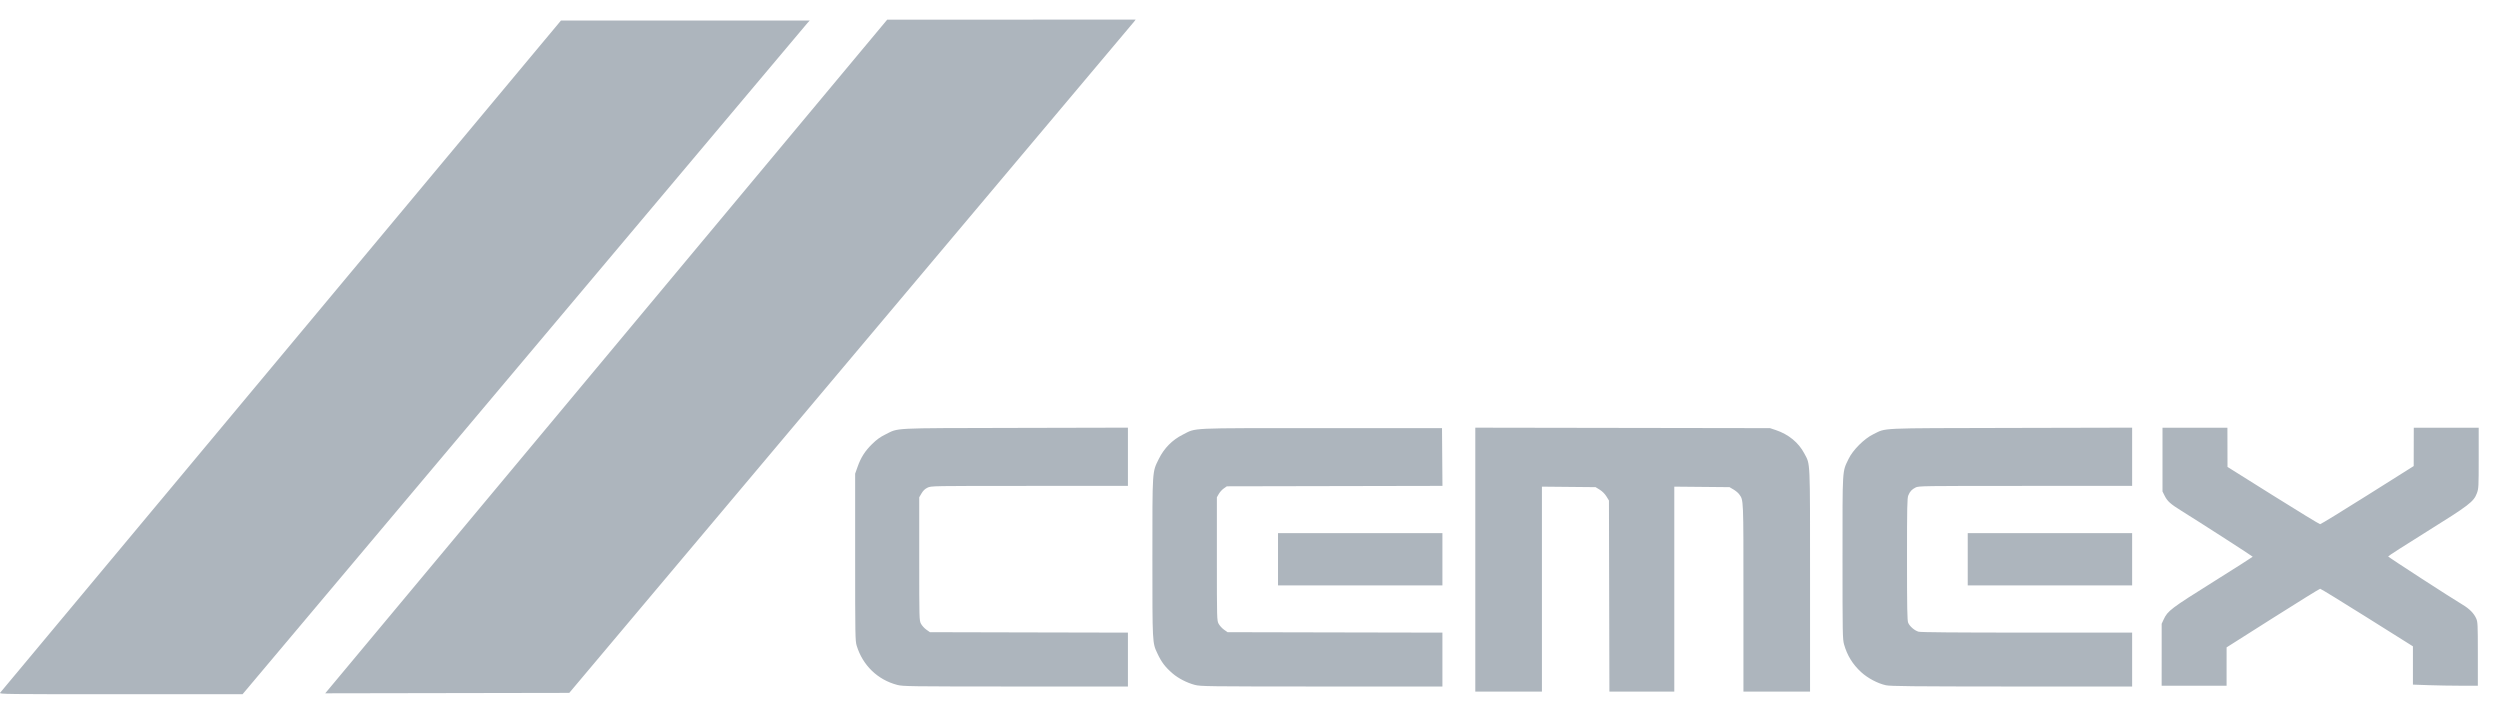 <svg width="117" height="33" viewBox="0 0 117 33" fill="none" xmlns="http://www.w3.org/2000/svg">
<path d="M41.521 0.92L53.148 0.918L53.076 1.013L26.642 32.427L15.221 32.447L41.521 0.92V0.92ZM69.044 26.192V20.015L75.94 20.026L82.836 20.037L83.112 20.129C83.707 20.329 84.175 20.714 84.443 21.224C84.727 21.766 84.71 21.393 84.71 27.168V32.368H83.152H81.593V27.973C81.593 23.244 81.6 23.422 81.394 23.132C81.349 23.068 81.228 22.967 81.127 22.908L80.942 22.799L79.65 22.787L78.357 22.775V27.572V32.368H76.838H75.32L75.309 27.896L75.299 23.424L75.18 23.231C75.106 23.111 74.987 22.992 74.867 22.918L74.674 22.799L73.418 22.787L72.162 22.775V27.572V32.368H70.603H69.044V26.192L69.044 26.192ZM41.989 32.053C41.072 31.813 40.375 31.138 40.093 30.218C40.025 29.995 40.021 29.75 40.021 26.074V22.168L40.133 21.852C40.289 21.41 40.481 21.108 40.818 20.778C41.031 20.57 41.195 20.451 41.433 20.334C42.085 20.015 41.595 20.04 47.509 20.026L52.787 20.014V21.377V22.74H48.182C43.588 22.74 43.577 22.74 43.407 22.823C43.288 22.88 43.203 22.961 43.128 23.089L43.02 23.273V26.153C43.02 28.998 43.021 29.036 43.102 29.192C43.148 29.278 43.26 29.403 43.353 29.468L43.52 29.586L48.153 29.597L52.787 29.607V30.869V32.131L47.529 32.129C42.526 32.127 42.257 32.123 41.989 32.053V32.053V32.053ZM55.919 32.053C55.551 31.957 55.148 31.749 54.878 31.518C54.531 31.219 54.358 30.992 54.165 30.578C53.929 30.076 53.932 30.131 53.932 26.094C53.932 21.933 53.921 22.108 54.233 21.477C54.479 20.977 54.865 20.586 55.353 20.342C56.011 20.012 55.494 20.037 61.843 20.037H67.486L67.496 21.388L67.507 22.739L62.462 22.749L57.417 22.759L57.275 22.858C57.196 22.911 57.091 23.027 57.041 23.114L56.95 23.273V26.153C56.95 28.998 56.951 29.036 57.032 29.192C57.078 29.278 57.19 29.403 57.282 29.468L57.45 29.586L62.478 29.597L67.505 29.607V30.869V32.131L61.853 32.129C56.465 32.127 56.187 32.123 55.919 32.053V32.053L55.919 32.053ZM88.262 32.07C87.882 31.988 87.412 31.74 87.104 31.458C86.704 31.091 86.45 30.679 86.302 30.158C86.234 29.917 86.23 29.671 86.23 26.094C86.23 21.84 86.213 22.104 86.513 21.478C86.712 21.062 87.248 20.527 87.67 20.323C88.303 20.017 87.774 20.042 94.112 20.027L99.784 20.014V21.377V22.74H94.791C89.969 22.74 89.793 22.742 89.651 22.814C89.47 22.907 89.387 22.996 89.309 23.184C89.256 23.31 89.248 23.703 89.248 26.173C89.248 28.472 89.259 29.041 89.302 29.144C89.372 29.313 89.604 29.513 89.79 29.564C89.89 29.592 91.548 29.606 94.862 29.606L99.784 29.606V30.869V32.131L94.151 32.129C89.488 32.126 88.474 32.116 88.262 32.07V32.07L88.262 32.07ZM101.166 30.642L101.166 29.192L101.262 28.985C101.448 28.587 101.598 28.473 103.569 27.238C104.591 26.598 105.427 26.065 105.427 26.055C105.427 26.035 102.969 24.452 102.095 23.909C101.574 23.585 101.433 23.458 101.303 23.197L101.205 23V21.509V20.017H102.724H104.243L104.245 20.934L104.247 21.852L106.384 23.192C107.559 23.929 108.548 24.532 108.582 24.532C108.616 24.532 109.615 23.92 110.802 23.172L112.961 21.812L112.963 20.915L112.965 20.017H114.484H116.003V21.436C116.003 22.792 115.999 22.865 115.918 23.084C115.771 23.48 115.552 23.647 113.557 24.89C112.569 25.505 111.763 26.023 111.765 26.041C111.768 26.072 114.698 27.971 115.253 28.302C115.566 28.489 115.775 28.699 115.882 28.935C115.958 29.103 115.962 29.19 115.963 30.602L115.963 32.092L115.184 32.092C114.755 32.092 114.072 32.08 113.665 32.066L112.925 32.04V31.144V30.248L110.78 28.901C109.6 28.16 108.612 27.554 108.584 27.554C108.556 27.554 107.559 28.171 106.369 28.925L104.205 30.297L104.204 31.194L104.204 32.092H102.685H101.165L101.166 30.642L101.166 30.642ZM59.811 26.173V24.95H63.658H67.505V26.173V27.396H63.658H59.811V26.173ZM92.09 26.173V24.95H95.937H99.784V26.173V27.396H95.937H92.09V26.173Z" fill="#ADB5BD"/>
<path d="M0.006 32.421L26.253 0.961H37.895L37.795 1.069L11.351 32.49H5.649C0.222 32.49 -0.051 32.487 0.006 32.421Z" fill="#ADB5BD"/>
</svg>
